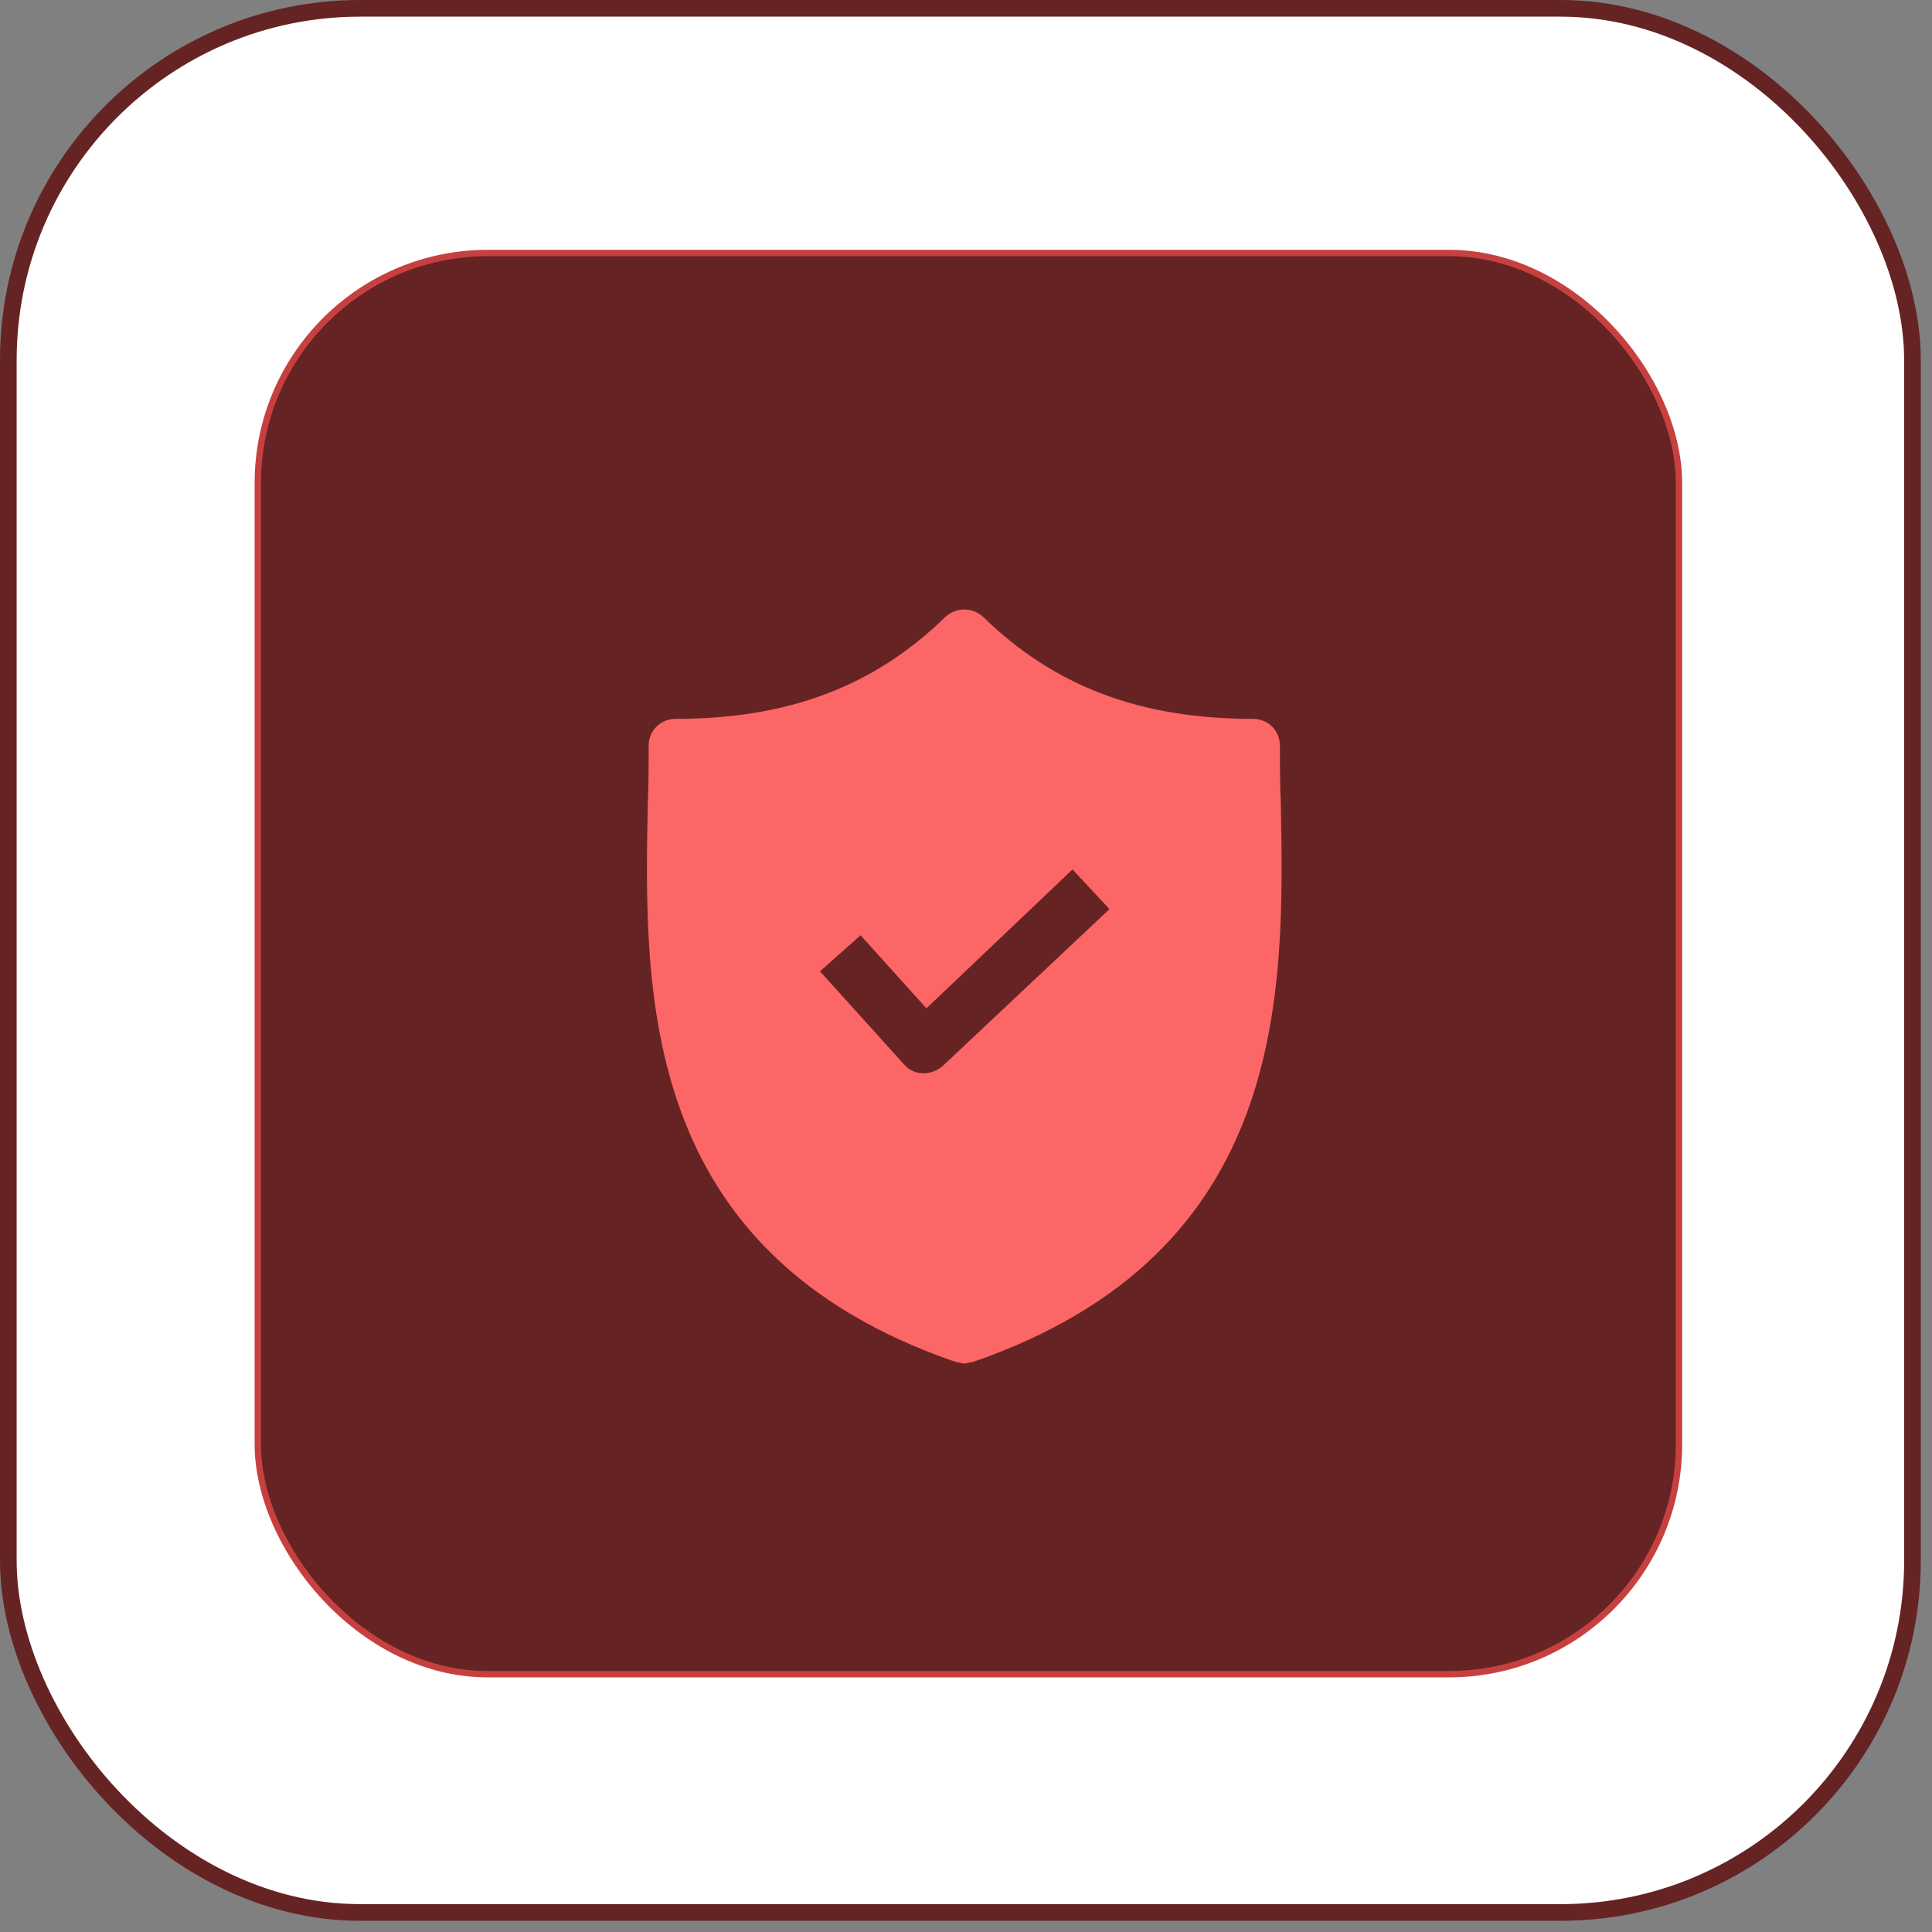 <svg xmlns="http://www.w3.org/2000/svg" width="116" height="116" viewBox="0 0 116 116" fill="none"><rect x="0" y="0" width="116" height="116" fill="#808080" stroke="none"/><g id="Group 1707478311"><rect id="Rectangle 308" x="0.5" y="0.5" width="114.327" height="114.327" rx="21.124" fill="white" stroke="#662323"></rect><rect id="Rectangle 282" x="15.479" y="15.191" width="85.33" height="85.33" rx="13.809" fill="#662323" stroke="#C74040" stroke-width="0.382"></rect><path id="Vector" d="M76.902 48.25C76.848 47.059 76.848 45.922 76.848 44.785C76.848 43.865 76.144 43.161 75.224 43.161C68.456 43.161 63.312 41.212 59.034 37.042C58.385 36.447 57.41 36.447 56.76 37.042C52.483 41.212 47.339 43.161 40.571 43.161C39.651 43.161 38.947 43.865 38.947 44.785C38.947 45.922 38.947 47.059 38.893 48.25C38.676 59.62 38.351 75.214 57.356 81.766L57.897 81.874L58.439 81.766C77.389 75.214 77.119 59.675 76.902 48.25ZM56.598 64.006C56.273 64.277 55.894 64.439 55.461 64.439H55.407C54.974 64.439 54.541 64.223 54.27 63.898L49.234 58.321L51.671 56.155L55.623 60.541L64.395 52.203L66.615 54.585L56.598 64.006Z" fill="#FC6666"></path></g></svg>